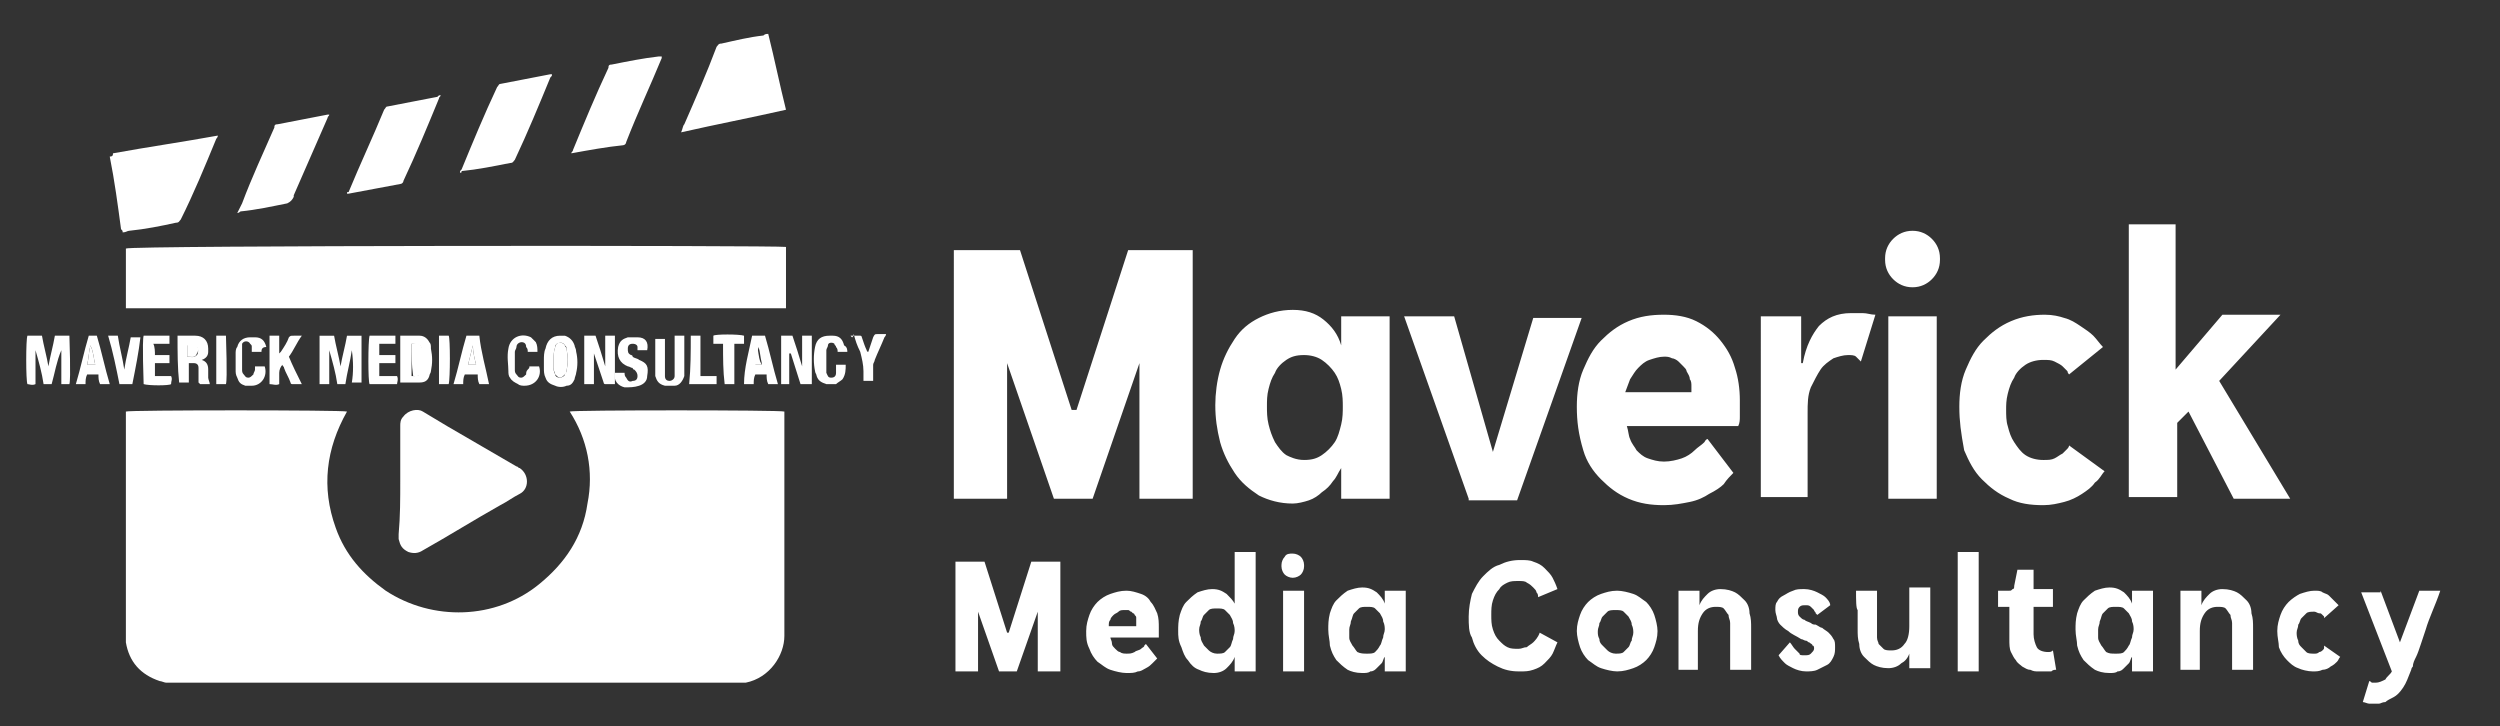 <?xml version="1.0" encoding="utf-8"?>
<!-- Generator: Adobe Illustrator 26.0.1, SVG Export Plug-In . SVG Version: 6.00 Build 0)  -->
<!DOCTYPE svg PUBLIC "-//W3C//DTD SVG 1.1//EN" "http://www.w3.org/Graphics/SVG/1.1/DTD/svg11.dtd">
<svg version="1.1" id="Layer_1" xmlns:x="http://ns.adobe.com/Extensibility/1.0/" xmlns:i="http://ns.adobe.com/AdobeIllustrator/10.0/" xmlns:graph="http://ns.adobe.com/Graphs/1.0/"
	 xmlns="http://www.w3.org/2000/svg" xmlns:xlink="http://www.w3.org/1999/xlink" x="0px" y="0px" width="154.9px" height="45px"
	 viewBox="0 0 154.9 45" style="enable-background:new 0 0 154.9 45;" xml:space="preserve">
<rect x="0" y="0" width="154.9" height="45" fill="#333333" stroke="none"/>
<style type="text/css">
	.st0{fill-rule:evenodd;clip-rule:evenodd;fill:#FFFFFF;}
	.st1{fill:#FFFFFF;}
</style>
<path class="st0" d="M10.3,42.3c-0.1,0-0.3-0.1-0.4-0.1c-1.2-0.4-1.9-1.2-2.1-2.4c0-0.1,0-0.2,0-0.3c0-4.6,0-9.2,0-13.8
	c0-0.1,0-0.1,0-0.2c0.1-0.1,13.5-0.1,13.7,0c-1.3,2.3-1.6,4.7-0.7,7.2c0.6,1.7,1.7,2.9,3.1,3.9c2.9,1.9,6.8,1.8,9.5-0.4
	c1.6-1.3,2.7-2.9,3-5c0.4-2,0-4-1.1-5.7c0.1-0.1,13.1-0.1,13.3,0c0,0.1,0,0.1,0,0.2c0,4.6,0,9.1,0,13.7c0,1.2-0.9,2.6-2.4,2.9
	c0,0-0.1,0-0.1,0C34.2,42.3,22.3,42.3,10.3,42.3"/>
<path class="st0" d="M48.7,15.3c0,1.3,0,2.5,0,3.8c0,0,0,0,0,0c0,0,0,0,0,0c0,0-0.1,0-0.1,0c-13.5,0-27.1,0-40.6,0c0,0-0.1,0-0.1,0
	c0,0,0,0-0.1,0c0-1.2,0-2.5,0-3.7C8,15.2,48.3,15.2,48.7,15.3"/>
<path class="st0" d="M24.8,29.8c0-1.2,0-2.3,0-3.4c0-0.2,0-0.4,0.2-0.6c0.3-0.4,0.9-0.5,1.2-0.3c0.5,0.3,1,0.6,1.5,0.9
	c1.4,0.8,2.9,1.7,4.3,2.5c0.1,0,0.1,0.1,0.2,0.1c0.6,0.4,0.6,1.3,0,1.6c-0.4,0.2-0.8,0.5-1.2,0.7c-1.6,0.9-3.2,1.9-4.8,2.8
	c-0.3,0.2-0.6,0.2-0.9,0.1c-0.4-0.2-0.5-0.4-0.6-0.8c0-0.1,0-0.2,0-0.3C24.8,32,24.8,30.9,24.8,29.8"/>
<path class="st0" d="M13.5,8.4c0,0.1-0.1,0.2-0.1,0.2c-0.7,1.7-1.4,3.4-2.2,5c-0.1,0.1-0.1,0.2-0.3,0.2c-0.9,0.2-1.9,0.4-2.9,0.5
	c-0.1,0-0.2,0.1-0.4,0.1c0-0.1,0-0.1-0.1-0.2c-0.2-1.5-0.4-3-0.7-4.5C7,9.7,7,9.6,7,9.5C9.2,9.1,11.3,8.8,13.5,8.4"/>
<path class="st0" d="M47.6,2.1c0.4,1.6,0.7,3.1,1.1,4.7c-2.2,0.5-4.3,0.9-6.5,1.4c0.1-0.2,0.1-0.4,0.2-0.5c0.7-1.6,1.4-3.2,2-4.8
	c0.1-0.1,0.1-0.2,0.3-0.2c0.9-0.2,1.7-0.4,2.6-0.5C47.4,2.1,47.5,2.1,47.6,2.1"/>
<path class="st0" d="M27.3,5.9c0,0.1-0.1,0.1-0.1,0.2c-0.7,1.7-1.4,3.4-2.2,5.1c0,0.1-0.1,0.2-0.2,0.2c-1.1,0.2-2.1,0.4-3.2,0.6
	c0,0-0.1,0-0.1,0c0-0.1,0-0.1,0.1-0.1c0.7-1.7,1.5-3.4,2.2-5.1c0.1-0.1,0.1-0.2,0.2-0.2c1-0.2,2.1-0.4,3.1-0.6
	C27.2,5.9,27.2,5.9,27.3,5.9"/>
<path class="st0" d="M28.5,10.7c0-0.1,0-0.1,0.1-0.2c0.7-1.7,1.4-3.4,2.2-5.1c0.1-0.1,0.1-0.2,0.2-0.2c1-0.2,2.1-0.4,3.1-0.6
	c0,0,0.1,0,0.1,0c0,0.1,0,0.1-0.1,0.2c-0.7,1.7-1.4,3.4-2.2,5.1c-0.1,0.1-0.1,0.2-0.3,0.2c-1,0.2-2,0.4-3,0.5
	C28.6,10.7,28.6,10.7,28.5,10.7"/>
<path class="st0" d="M14.7,13.2c0.1-0.2,0.2-0.4,0.3-0.6c0.6-1.6,1.3-3.1,2-4.7C17,7.8,17,7.7,17.2,7.7c1-0.2,2.1-0.4,3.1-0.6
	c0,0,0.1,0,0.1,0c0,0.1-0.1,0.1-0.1,0.2c-0.7,1.6-1.4,3.2-2.1,4.8c0,0,0,0.1,0,0.1c-0.1,0.2-0.2,0.3-0.4,0.4c-1,0.2-1.9,0.4-2.9,0.5
	C14.8,13.2,14.7,13.2,14.7,13.2"/>
<path class="st0" d="M35.4,9.5c0-0.1,0.1-0.1,0.1-0.2c0.7-1.7,1.4-3.4,2.2-5.1C37.7,4.1,37.7,4,37.9,4c1-0.2,2-0.4,2.9-0.5
	c0.1,0,0.1,0,0.2,0c0,0.1,0,0.1,0,0.1c-0.7,1.7-1.5,3.4-2.2,5.2c0,0.1-0.1,0.2-0.2,0.2C37.6,9.1,36.5,9.3,35.4,9.5
	C35.4,9.5,35.4,9.5,35.4,9.5"/>
<path class="st0" d="M21.8,21.7c-0.1,0.7-0.3,1.4-0.4,2.1c-0.2,0-0.3,0-0.5,0c-0.1-0.7-0.3-1.4-0.5-2.1h0c0,0.7,0,1.4,0,2.1
	c-0.2,0-0.4,0-0.6,0c0-1,0-2,0-3c0.3,0,0.6,0,0.9,0c0.1,0.6,0.3,1.3,0.4,1.9h0c0.1-0.6,0.3-1.3,0.4-1.9c0.3,0,0.6,0,0.9,0
	c0,1,0,2,0,2.9c-0.2,0-0.4,0-0.6,0C21.9,23.1,21.9,22.4,21.8,21.7C21.9,21.7,21.9,21.7,21.8,21.7"/>
<path class="st0" d="M3.2,23.8c-0.2,0-0.3,0-0.5,0c-0.1-0.7-0.3-1.4-0.5-2.1h0c0,0.7,0,1.4,0,2.1c-0.2,0.1-0.4,0-0.5,0
	c-0.1-0.2-0.1-2.8,0-3c0.3,0,0.6,0,0.9,0c0.1,0.6,0.3,1.3,0.4,1.9h0c0.1-0.6,0.3-1.3,0.4-1.9c0.3,0,0.6,0,0.9,0c0,0.1,0.1,2.7,0,3
	c-0.2,0-0.3,0-0.5,0c0-0.7,0-1.4,0-2.1C3.5,22.4,3.4,23.1,3.2,23.8"/>
<path class="st0" d="M37.5,20.8c0.2,0,0.4,0,0.6,0c0,1,0,2,0,3c-0.2,0-0.4,0-0.6,0c-0.1,0-0.1-0.1-0.1-0.1c-0.1-0.3-0.2-0.6-0.3-0.9
	c-0.1-0.3-0.2-0.6-0.3-0.9h0c0,0.6,0,1.3,0,1.9c-0.2,0-0.4,0-0.6,0c0-1,0-2,0-3c0.2,0,0.4,0,0.7,0c0.2,0.6,0.4,1.2,0.6,1.9h0
	C37.5,22,37.5,21.5,37.5,20.8"/>
<path class="st0" d="M48.4,23.8c0-1,0-2,0-3c0.2,0,0.5,0,0.7,0c0.2,0.6,0.4,1.2,0.6,1.9h0c0-0.6,0-1.2,0-1.9c0.2,0,0.4,0,0.6,0
	c0,1,0,2,0,3c-0.1,0-0.1,0-0.2,0c-0.1,0-0.3,0-0.5,0c-0.2-0.6-0.4-1.3-0.6-1.9c0,0,0,0-0.1,0c0,0.6,0,1.2,0,1.9
	C48.7,23.8,48.5,23.8,48.4,23.8"/>
<path class="st0" d="M25.5,21.3c0,0.7,0,1.4,0,2c0.1,0,0.2,0,0.2,0c0.2,0,0.4-0.1,0.4-0.3c0-0.1,0-0.1,0-0.2c0-0.3,0-0.6,0-0.9
	C26.2,21.4,26,21.3,25.5,21.3 M24.8,20.8c0.4,0,0.8,0,1.2,0c0.3,0,0.5,0.2,0.6,0.4c0.1,0.1,0.1,0.2,0.1,0.4c0.1,0.5,0.1,0.9,0,1.4
	c0,0.1-0.1,0.2-0.1,0.3c-0.1,0.3-0.3,0.4-0.6,0.4c-0.4,0-0.7,0-1.1,0c0,0,0,0-0.1,0C24.8,22.8,24.8,21.8,24.8,20.8z"/>
<path class="st0" d="M11.6,22.1c0.2,0,0.4,0.1,0.6-0.1c0.1-0.1,0.1-0.4,0-0.5c-0.1-0.2-0.4-0.1-0.6-0.1
	C11.6,21.6,11.6,21.8,11.6,22.1 M11,20.8c0.1,0,0.1,0,0.2,0c0.3,0,0.6,0,0.9,0c0.5,0,0.8,0.3,0.8,0.8c0,0.1,0,0.2,0,0.2
	c0,0.2-0.1,0.4-0.4,0.5c0.3,0.1,0.4,0.3,0.4,0.6c0,0.1,0,0.3,0,0.5c0,0.1,0.1,0.3,0.1,0.4c-0.2,0-0.4,0-0.6,0c0,0-0.1-0.1-0.1-0.1
	c0-0.1,0-0.2,0-0.3c0-0.2,0-0.4,0-0.6c0-0.2-0.1-0.3-0.3-0.3c-0.1,0-0.2,0-0.3,0c0,0.4,0,0.8,0,1.2c-0.2,0-0.4,0-0.6,0
	C11,22.8,11,21.8,11,20.8z"/>
<path class="st0" d="M18.7,23.8c-0.2,0-0.4,0-0.6,0c-0.1,0-0.1-0.1-0.1-0.1c-0.1-0.3-0.3-0.6-0.4-0.9c0-0.1-0.1-0.1-0.1-0.2
	c-0.1,0.1-0.2,0.3-0.2,0.5c0,0.2,0,0.4,0,0.7c-0.2,0.1-0.4,0-0.6,0c0-1,0-2,0-3c0.2,0,0.4,0,0.6,0c0,0.2,0,0.4,0,0.5
	c0,0.2,0,0.4,0,0.6c0.1-0.1,0.1-0.1,0.1-0.1c0.2-0.3,0.4-0.6,0.5-0.9c0.1-0.1,0.1-0.1,0.3-0.1c0.1,0,0.3,0,0.5,0
	c-0.3,0.4-0.5,0.9-0.8,1.3C18.1,22.6,18.4,23.2,18.7,23.8"/>
<path class="st0" d="M34.3,22.3L34.3,22.3c0,0.2,0,0.4,0,0.5c0,0.1,0,0.2,0.1,0.4c0,0.1,0.1,0.2,0.3,0.2c0.1,0,0.3-0.1,0.3-0.2
	c0-0.1,0.1-0.1,0.1-0.2c0.1-0.5,0.1-0.9,0-1.4c0-0.1,0-0.1-0.1-0.2c-0.1-0.2-0.3-0.2-0.5-0.1c-0.1,0.1-0.1,0.1-0.1,0.2
	C34.3,21.8,34.3,22,34.3,22.3 M33.7,22.3c0-0.2,0-0.5,0.1-0.7c0.1-0.5,0.4-0.8,0.9-0.8c0.1,0,0.2,0,0.3,0c0.3,0.1,0.5,0.3,0.6,0.6
	c0,0.1,0.1,0.2,0.1,0.4c0.1,0.4,0.1,0.9,0,1.3c0,0.1-0.1,0.3-0.1,0.4c-0.1,0.2-0.2,0.4-0.5,0.4c-0.2,0.1-0.5,0.1-0.7,0
	c-0.3-0.1-0.5-0.2-0.6-0.5c-0.1-0.2-0.1-0.4-0.1-0.6C33.7,22.6,33.7,22.4,33.7,22.3C33.7,22.3,33.7,22.3,33.7,22.3z"/>
<path class="st0" d="M41.8,20.8c0.2,0,0.4,0,0.6,0c0,0.1,0,0.1,0,0.2c0,0.6,0,1.2,0,1.9c0,0.1,0,0.2,0,0.4c-0.1,0.3-0.3,0.6-0.6,0.6
	c-0.2,0-0.4,0-0.6,0c-0.4-0.1-0.5-0.3-0.6-0.6c0-0.1,0-0.2,0-0.3c0-0.6,0-1.3,0-1.9c0,0,0-0.1,0-0.1c0.2,0,0.4,0,0.6,0
	c0,0.1,0,0.1,0,0.2c0,0.6,0,1.2,0,1.7c0,0.1,0,0.2,0,0.4c0,0.2,0.1,0.3,0.3,0.3c0.1,0,0.3-0.1,0.3-0.3c0-0.1,0-0.2,0-0.3
	c0-0.6,0-1.2,0-1.8C41.8,21,41.8,20.9,41.8,20.8"/>
<path class="st0" d="M40.1,21.7c-0.2,0-0.4,0-0.6,0c0-0.1,0-0.1,0-0.2c0-0.1-0.1-0.2-0.3-0.2c-0.2,0-0.3,0.1-0.3,0.3
	c0,0.2,0,0.3,0.2,0.4c0.1,0,0.1,0.1,0.1,0.1c0.1,0.1,0.3,0.1,0.4,0.2c0.5,0.2,0.6,0.4,0.5,1c0,0.3-0.2,0.5-0.5,0.6
	c-0.3,0.1-0.6,0.1-0.9,0.1c-0.4-0.1-0.7-0.4-0.6-0.9c0.2,0,0.4,0,0.6,0c0,0.1,0,0.2,0.1,0.3c0.1,0.2,0.2,0.3,0.4,0.2
	c0.2,0,0.3-0.1,0.3-0.3c0-0.2-0.1-0.3-0.2-0.4c-0.1,0-0.1-0.1-0.1-0.1c-0.1,0-0.2-0.1-0.3-0.1c-0.5-0.2-0.7-0.6-0.6-1.2
	c0.1-0.4,0.3-0.5,0.6-0.6c0.2,0,0.4,0,0.6,0C40,20.9,40.2,21.2,40.1,21.7"/>
<path class="st0" d="M5.9,22.6c-0.1-0.4-0.1-0.8-0.3-1.2c-0.1,0.4-0.1,0.8-0.2,1.2C5.5,22.6,5.7,22.6,5.9,22.6 M6,20.8
	c0.3,1,0.5,2,0.8,3c-0.2,0-0.4,0-0.6,0c-0.1-0.2-0.1-0.4-0.1-0.6c-0.2,0-0.5,0-0.7,0c-0.1,0.2-0.1,0.4-0.1,0.6c-0.2,0-0.4,0-0.6,0
	c0.3-1,0.5-2,0.8-3C5.5,20.8,5.8,20.8,6,20.8z"/>
<path class="st0" d="M29.5,22.6c-0.1-0.4-0.2-0.8-0.2-1.2h0c-0.1,0.4-0.2,0.8-0.3,1.2C29.1,22.6,29.3,22.6,29.5,22.6 M30.3,23.8
	c-0.2,0-0.4,0-0.6,0c-0.1-0.2-0.1-0.4-0.1-0.6c-0.2,0-0.5,0-0.8,0c-0.1,0.2-0.1,0.4-0.1,0.6c-0.2,0-0.4,0-0.6,0c0.3-1,0.5-2,0.8-3
	c0.3,0,0.5,0,0.8,0C29.8,21.8,30.1,22.8,30.3,23.8z"/>
<path class="st0" d="M47.2,22.6c0,0,0-0.1,0-0.1c-0.1-0.4-0.1-0.7-0.2-1c0,0,0,0,0,0c0,0,0,0,0,0c-0.1,0.4-0.1,0.7-0.2,1.1
	C46.9,22.6,47.1,22.6,47.2,22.6 M46.6,20.8c0.3,0,0.5,0,0.8,0c0.3,1,0.5,2,0.8,3c-0.2,0-0.4,0-0.6,0c-0.1-0.2-0.1-0.4-0.1-0.6
	c-0.2,0-0.5,0-0.7,0c-0.1,0.2-0.1,0.4-0.1,0.6c-0.2,0-0.4,0-0.6,0C46.1,22.8,46.4,21.8,46.6,20.8z"/>
<path class="st0" d="M9.6,22c0.3,0,0.6,0,0.9,0c0,0.2,0,0.3,0,0.5c-0.3,0-0.6,0-0.9,0c0,0.3,0,0.5,0,0.8c0.4,0,0.7,0,1,0
	c0.1,0.2,0,0.3,0,0.5c-0.1,0.1-1.4,0.1-1.7,0c0-0.1-0.1-2.7,0-3c0.5,0,1.1,0,1.6,0c0,0.2,0,0.3,0,0.5c-0.4,0-0.7,0-1,0
	C9.6,21.5,9.6,21.8,9.6,22"/>
<path class="st0" d="M8.2,23.8c-0.3,0-0.5,0-0.8,0c-0.2-1-0.4-2-0.7-3c0.2,0,0.4,0,0.6,0c0.1,0.7,0.3,1.4,0.4,2.1h0
	c0.1-0.7,0.3-1.4,0.4-2c0.2,0,0.4,0,0.6,0C8.6,21.8,8.4,22.8,8.2,23.8"/>
<path class="st0" d="M23.5,21.3c0,0.1,0,0.1,0,0.1c0,0.2,0,0.4,0,0.6c0.3,0,0.6,0,1,0c0,0.2,0,0.4,0,0.5c-0.3,0-0.6,0-1,0
	c0,0.3,0,0.5,0,0.8c0.4,0,0.7,0,1.1,0c0.1,0.2,0,0.4,0,0.5c-0.6,0-1.1,0-1.7,0c-0.1-0.1-0.1-2.7,0-3c0.5,0,1.1,0,1.6,0
	c0,0.2,0,0.3,0,0.5C24.2,21.3,23.8,21.3,23.5,21.3"/>
<path class="st0" d="M16.2,21.8c-0.2,0-0.4,0-0.6,0c0-0.1,0-0.2,0-0.3c0-0.1,0-0.1-0.1-0.2c-0.1-0.2-0.4-0.2-0.5,0
	C15,21.5,15,21.6,15,21.7c0,0.4,0,0.8,0,1.2c0,0.1,0,0.2,0.1,0.3c0.1,0.1,0.1,0.2,0.3,0.2c0.1,0,0.2-0.1,0.3-0.2
	c0-0.1,0.1-0.2,0.1-0.3c0-0.1,0-0.1,0-0.2c0.2,0,0.4,0,0.6,0c0.2,0.6-0.2,1.2-0.8,1.2c-0.1,0-0.3,0-0.4,0c-0.3-0.1-0.4-0.2-0.5-0.5
	c-0.1-0.2-0.1-0.3-0.1-0.5c0-0.3,0-0.7,0-1c0-0.1,0-0.3,0.1-0.4c0.1-0.4,0.4-0.6,0.8-0.6c0.1,0,0.2,0,0.3,0c0.4,0,0.6,0.2,0.7,0.6
	C16.2,21.5,16.2,21.7,16.2,21.8"/>
<path class="st0" d="M32.8,22.7c0.2,0,0.4,0,0.6,0c0.2,0.6-0.2,1.2-0.9,1.2c-0.1,0-0.3,0-0.4-0.1c-0.2-0.1-0.4-0.2-0.5-0.4
	c-0.1-0.1-0.1-0.3-0.1-0.4c0-0.4-0.1-0.9,0-1.4c0.1-0.7,0.8-1,1.4-0.7c0.1,0.1,0.2,0.2,0.3,0.3c0.1,0.2,0.1,0.4,0.1,0.6
	c-0.2,0-0.4,0-0.6,0c0-0.1,0-0.2-0.1-0.3c0-0.2-0.1-0.3-0.3-0.3c-0.1,0-0.3,0.1-0.3,0.3c0,0.1-0.1,0.2-0.1,0.3c0,0.4,0,0.7,0,1.1
	c0,0.1,0,0.2,0.1,0.3c0.1,0.1,0.1,0.2,0.3,0.2c0.1,0,0.2-0.1,0.3-0.2c0-0.1,0-0.2,0.1-0.3C32.8,22.8,32.8,22.8,32.8,22.7"/>
<path class="st0" d="M52.5,21.8c-0.2,0-0.4,0-0.6,0c0-0.1,0-0.2-0.1-0.3c0-0.1-0.1-0.1-0.1-0.2c-0.1-0.1-0.4-0.1-0.4,0.1
	c0,0.1-0.1,0.2-0.1,0.3c0,0.4,0,0.8,0,1.2c0,0.1,0,0.1,0,0.2c0.1,0.2,0.1,0.3,0.3,0.3s0.3-0.1,0.3-0.3c0-0.1,0-0.2,0-0.3
	c0-0.1,0-0.1,0-0.2c0.2,0,0.4,0,0.6,0c0,0.3,0,0.6-0.2,0.9c-0.1,0.1-0.3,0.2-0.4,0.3c-0.2,0-0.4,0-0.6,0c-0.3-0.1-0.5-0.2-0.6-0.5
	c0-0.1-0.1-0.2-0.1-0.3c-0.1-0.5-0.1-1,0-1.5c0.1-0.5,0.4-0.7,0.9-0.7c0.1,0,0.1,0,0.2,0c0.4,0,0.6,0.2,0.7,0.6
	C52.5,21.5,52.5,21.7,52.5,21.8"/>
<path class="st0" d="M52.7,20.8c0.2,0,0.4,0,0.6,0c0.1,0,0.1,0.1,0.1,0.1c0.1,0.3,0.2,0.6,0.3,0.8c0,0,0,0.1,0.1,0.1
	c0.1-0.3,0.2-0.6,0.3-0.9c0.1-0.2,0.1-0.2,0.3-0.2c0.1,0,0.3,0,0.5,0c0,0.1-0.1,0.2-0.1,0.2c-0.2,0.5-0.4,0.9-0.6,1.4
	c0,0.1-0.1,0.2-0.1,0.3c0,0.3,0,0.5,0,0.8c0,0.1,0,0.1,0,0.2c-0.2,0-0.4,0-0.6,0c0-0.2,0-0.4,0-0.6c0-0.4-0.1-0.8-0.2-1.2
	c-0.2-0.4-0.3-0.7-0.4-1.1C52.8,21,52.8,20.9,52.7,20.8"/>
<path class="st0" d="M44.8,21.3c-0.2,0-0.4,0-0.6,0c0-0.2,0-0.3,0-0.5c0.1-0.1,1.6-0.1,1.9,0c0,0.1,0,0.3,0,0.5c-0.2,0-0.4,0-0.6,0
	c0,0.8,0,1.7,0,2.5c-0.2,0-0.4,0-0.6,0C44.8,23,44.8,22.2,44.8,21.3"/>
<path class="st0" d="M42.8,20.8c0.2,0,0.4,0,0.6,0c0,0.8,0,1.6,0,2.5c0.4,0,0.7,0,1,0c0,0.2,0,0.3,0,0.5c-0.6,0-1.1,0-1.7,0
	C42.8,22.8,42.8,21.8,42.8,20.8"/>
<path class="st0" d="M13.4,20.8c0.2,0,0.4,0,0.6,0c0,0.1,0.1,2.7,0,3c-0.2,0-0.4,0-0.6,0C13.4,22.8,13.4,21.8,13.4,20.8"/>
<path class="st0" d="M27.2,20.8c0.2,0,0.4,0,0.6,0c0.1,0.1,0.1,2.7,0,3c-0.2,0-0.4,0-0.6,0C27.2,22.8,27.2,21.8,27.2,20.8"/>
<path class="st0" d="M25.5,21.3c0.5-0.1,0.7,0.1,0.7,0.6c0,0.3,0,0.6,0,0.9c0,0.1,0,0.1,0,0.2c-0.1,0.2-0.2,0.3-0.4,0.3
	c-0.1,0-0.1,0-0.2,0C25.5,22.6,25.5,22,25.5,21.3"/>
<path class="st0" d="M11.6,22.1c0-0.3,0-0.6,0-0.8c0.2,0,0.4-0.1,0.6,0.1c0.1,0.1,0.1,0.4,0,0.5C12.1,22.2,11.9,22.1,11.6,22.1"/>
<path class="st0" d="M34.3,22.3c0-0.3,0-0.5,0.1-0.8c0-0.1,0.1-0.2,0.1-0.2c0.1-0.1,0.4-0.1,0.5,0.1c0,0.1,0.1,0.1,0.1,0.2
	c0.1,0.5,0.1,0.9,0,1.4c0,0.1,0,0.1-0.1,0.2c-0.1,0.1-0.2,0.2-0.3,0.2c-0.1,0-0.2-0.1-0.3-0.2c0-0.1-0.1-0.2-0.1-0.4
	C34.3,22.7,34.3,22.5,34.3,22.3C34.3,22.3,34.3,22.3,34.3,22.3"/>
<path class="st0" d="M5.9,22.6c-0.2,0-0.4,0-0.5,0c0.1-0.4,0.1-0.8,0.2-1.2C5.8,21.8,5.8,22.2,5.9,22.6"/>
<path class="st0" d="M29.5,22.6c-0.2,0-0.4,0-0.5,0c0.1-0.4,0.2-0.8,0.3-1.2h0C29.3,21.8,29.4,22.2,29.5,22.6"/>
<path class="st0" d="M47.2,22.6c-0.2,0-0.3,0-0.5,0c0.1-0.4,0.1-0.8,0.2-1.2h0h0c0.1,0.4,0.1,0.7,0.2,1
	C47.2,22.6,47.2,22.6,47.2,22.6"/>
<path class="st1" d="M131.8,13.9h3v9l2.9-3.4h3.6l-3.8,4.1l4.4,7.3h-3.5l-2.8-5.4l-0.7,0.7v4.6h-3V13.9z M121.4,25.2
	c0-0.8,0.1-1.6,0.4-2.3c0.3-0.7,0.6-1.3,1.1-1.8c0.5-0.5,1-0.9,1.7-1.2c0.7-0.3,1.4-0.4,2.1-0.4c0.5,0,0.9,0.1,1.2,0.2
	c0.4,0.1,0.7,0.3,1,0.5c0.3,0.2,0.6,0.4,0.8,0.6c0.2,0.2,0.4,0.5,0.6,0.7l-2.1,1.7c0,0-0.1-0.1-0.1-0.2c-0.1-0.1-0.2-0.2-0.3-0.3
	c-0.1-0.1-0.3-0.2-0.5-0.3c-0.2-0.1-0.4-0.1-0.7-0.1c-0.4,0-0.8,0.1-1.1,0.3c-0.3,0.2-0.6,0.5-0.7,0.8c-0.2,0.3-0.3,0.6-0.4,1
	c-0.1,0.4-0.1,0.7-0.1,1c0,0.3,0,0.7,0.1,1c0.1,0.4,0.2,0.7,0.4,1c0.2,0.3,0.4,0.6,0.7,0.8c0.3,0.2,0.7,0.3,1.1,0.3
	c0.3,0,0.5,0,0.7-0.1c0.2-0.1,0.3-0.2,0.5-0.3c0.1-0.1,0.2-0.2,0.3-0.3c0.1-0.1,0.1-0.2,0.1-0.2l2.2,1.6c-0.2,0.2-0.3,0.5-0.6,0.7
	c-0.2,0.3-0.5,0.5-0.8,0.7c-0.3,0.2-0.7,0.4-1.1,0.5c-0.4,0.1-0.8,0.2-1.3,0.2c-0.8,0-1.5-0.1-2.1-0.4c-0.7-0.3-1.2-0.7-1.7-1.2
	c-0.5-0.5-0.8-1.1-1.1-1.8C121.5,26.8,121.4,26.1,121.4,25.2z M118.5,14.3c0.5,0,0.9,0.2,1.2,0.5c0.3,0.3,0.5,0.7,0.5,1.2v0.1
	c0,0.5-0.2,0.9-0.5,1.2c-0.3,0.3-0.7,0.5-1.2,0.5c-0.5,0-0.9-0.2-1.2-0.5c-0.3-0.3-0.5-0.7-0.5-1.2V16c0-0.5,0.2-0.9,0.5-1.2
	C117.6,14.5,118,14.3,118.5,14.3z M120,19.6l0,11.3h-3l0-11.3L120,19.6z M108.9,19.6h2.7v2.9h0.1c0.2-1.1,0.6-1.8,1-2.3
	c0.5-0.5,1.1-0.8,2-0.8c0.2,0,0.5,0,0.7,0c0.3,0,0.5,0.1,0.8,0.1l-0.9,2.9c-0.1-0.1-0.2-0.2-0.3-0.3c-0.1-0.1-0.3-0.1-0.5-0.1
	c-0.3,0-0.6,0.1-0.9,0.2c-0.3,0.2-0.6,0.4-0.8,0.7c-0.2,0.3-0.4,0.7-0.6,1.1c-0.2,0.5-0.2,1-0.2,1.6v5.2h-2.9V19.6z M104.8,24.3
	c0-0.1,0-0.3,0-0.4c0-0.1,0-0.3-0.1-0.4c0-0.2-0.1-0.3-0.2-0.5c0-0.1-0.1-0.2-0.2-0.3c-0.1-0.1-0.2-0.2-0.3-0.3
	c-0.1-0.1-0.3-0.2-0.4-0.2c-0.2-0.1-0.3-0.1-0.5-0.1c-0.3,0-0.6,0.1-0.9,0.2c-0.3,0.1-0.5,0.3-0.7,0.5c-0.2,0.2-0.3,0.4-0.5,0.7
	c-0.1,0.3-0.2,0.5-0.3,0.8H104.8z M97.7,25.2c0-0.8,0.1-1.6,0.4-2.3c0.3-0.7,0.6-1.3,1.1-1.8c0.5-0.5,1-0.9,1.7-1.2
	c0.7-0.3,1.4-0.4,2.2-0.4c0.7,0,1.4,0.1,2,0.4c0.6,0.3,1.1,0.7,1.5,1.2c0.4,0.5,0.7,1,0.9,1.7c0.2,0.6,0.3,1.3,0.3,2
	c0,0.2,0,0.3,0,0.5c0,0.1,0,0.3,0,0.5c0,0.2,0,0.4-0.1,0.6h-6.9c0.1,0.3,0.1,0.6,0.2,0.8c0.1,0.3,0.3,0.5,0.4,0.7
	c0.2,0.2,0.4,0.4,0.7,0.5c0.3,0.1,0.6,0.2,1,0.2c0.4,0,0.8-0.1,1.1-0.2c0.3-0.1,0.6-0.3,0.8-0.5c0.2-0.2,0.4-0.3,0.6-0.5
	c0.1-0.2,0.2-0.2,0.2-0.2l1.6,2.1c-0.2,0.2-0.4,0.4-0.6,0.7c-0.2,0.2-0.5,0.4-0.9,0.6c-0.3,0.2-0.7,0.4-1.2,0.5
	c-0.5,0.1-1,0.2-1.6,0.2c-0.8,0-1.5-0.1-2.2-0.4c-0.7-0.3-1.2-0.7-1.7-1.2c-0.5-0.5-0.9-1.1-1.1-1.8C97.8,26.9,97.7,26.1,97.7,25.2z
	 M91,30.9l-4-11.3h3.1l2.4,8.4l2.5-8.3l3,0l-4,11.3H91z M80.8,28.5c0.5,0,0.8-0.1,1.1-0.3c0.3-0.2,0.6-0.5,0.8-0.8
	c0.2-0.3,0.3-0.7,0.4-1.1c0.1-0.4,0.1-0.8,0.1-1.1c0-0.3,0-0.7-0.1-1.1c-0.1-0.4-0.2-0.7-0.4-1c-0.2-0.3-0.5-0.6-0.8-0.8
	c-0.3-0.2-0.7-0.3-1.1-0.3c-0.5,0-0.8,0.1-1.1,0.3c-0.3,0.2-0.6,0.5-0.7,0.8c-0.2,0.3-0.3,0.6-0.4,1c-0.1,0.4-0.1,0.7-0.1,1.1
	c0,0.3,0,0.7,0.1,1.1c0.1,0.4,0.2,0.7,0.4,1.1c0.2,0.3,0.4,0.6,0.7,0.8C79.9,28.3,80.3,28.5,80.8,28.5z M75.3,25.1
	c0-0.7,0.1-1.5,0.3-2.2c0.2-0.7,0.5-1.3,0.9-1.9c0.4-0.6,0.9-1,1.5-1.3c0.6-0.3,1.3-0.5,2.1-0.5c0.8,0,1.4,0.2,1.9,0.6
	c0.5,0.4,0.9,0.9,1.1,1.6v-1.8h3v11.3h-3v-1.9c-0.2,0.3-0.3,0.6-0.5,0.8c-0.2,0.3-0.4,0.5-0.7,0.7c-0.2,0.2-0.5,0.4-0.8,0.5
	c-0.3,0.1-0.7,0.2-1,0.2c-0.8,0-1.5-0.2-2.1-0.5c-0.6-0.4-1.1-0.8-1.5-1.4c-0.4-0.6-0.7-1.2-0.9-1.9C75.4,26.6,75.3,25.9,75.3,25.1z
	 M63.2,15.5l3.2,9.9h0.3l3.2-9.9h4v15.4h-3.3v-8.4l-2.9,8.4h-2.4l-2.9-8.4v8.4h-3.3V15.5H63.2z"/>
<path class="st1" d="M147.5,36.6l1.2,3.2l1.2-3.2h1.3c-0.3,0.9-0.7,1.7-0.9,2.4c-0.1,0.3-0.2,0.6-0.3,0.9c-0.1,0.3-0.2,0.6-0.3,0.8
	c-0.1,0.2-0.2,0.4-0.2,0.6c-0.1,0.1-0.1,0.2-0.1,0.2c-0.2,0.5-0.3,0.8-0.5,1.1c-0.2,0.3-0.4,0.5-0.6,0.6c-0.2,0.1-0.4,0.2-0.5,0.3
	c-0.2,0-0.3,0.1-0.4,0.1c0,0-0.1,0-0.1,0c0,0-0.1,0-0.1,0c-0.1,0-0.2,0-0.4,0c-0.1,0-0.3-0.1-0.4-0.1l0.4-1.3c0.1,0,0.1,0.1,0.2,0.1
	c0.1,0,0.2,0,0.2,0c0.2,0,0.4-0.1,0.6-0.2c0.1-0.2,0.3-0.3,0.4-0.5l-1.9-4.9H147.5z M141.1,39.1c0-0.4,0.1-0.7,0.2-1
	c0.1-0.3,0.3-0.6,0.5-0.8c0.2-0.2,0.5-0.4,0.7-0.5c0.3-0.1,0.6-0.2,0.9-0.2c0.2,0,0.4,0,0.5,0.1c0.2,0.1,0.3,0.1,0.4,0.2
	c0.1,0.1,0.2,0.2,0.3,0.3c0.1,0.1,0.2,0.2,0.3,0.3l-0.9,0.8c0,0,0,0,0-0.1c0,0-0.1-0.1-0.1-0.1c-0.1-0.1-0.1-0.1-0.2-0.1
	c-0.1,0-0.2-0.1-0.3-0.1c-0.2,0-0.4,0-0.5,0.1c-0.1,0.1-0.2,0.2-0.3,0.3c-0.1,0.1-0.1,0.3-0.2,0.4c0,0.2-0.1,0.3-0.1,0.5
	c0,0.1,0,0.3,0.1,0.5c0,0.2,0.1,0.3,0.2,0.4c0.1,0.1,0.2,0.2,0.3,0.3c0.1,0.1,0.3,0.1,0.5,0.1c0.1,0,0.2,0,0.3-0.1
	c0.1,0,0.2-0.1,0.2-0.1c0.1-0.1,0.1-0.1,0.1-0.2c0,0,0-0.1,0-0.1l1,0.7c-0.1,0.1-0.1,0.2-0.2,0.3c-0.1,0.1-0.2,0.2-0.4,0.3
	c-0.1,0.1-0.3,0.2-0.5,0.2c-0.2,0.1-0.4,0.1-0.6,0.1c-0.3,0-0.7-0.1-0.9-0.2c-0.3-0.1-0.5-0.3-0.7-0.5c-0.2-0.2-0.4-0.5-0.5-0.8
	C141.2,39.8,141.1,39.5,141.1,39.1z M135.1,41.6v-5h1.3v0.9c0.1-0.3,0.3-0.5,0.5-0.7c0.2-0.2,0.5-0.3,0.8-0.3c0.4,0,0.7,0.1,0.9,0.2
	c0.2,0.1,0.4,0.3,0.6,0.5c0.2,0.2,0.3,0.5,0.3,0.8c0.1,0.3,0.1,0.6,0.1,0.9c0,0,0,0,0,0.1c0,0.1,0,0.2,0,0.3c0,0.2,0,0.4,0,0.8
	c0,0.4,0,0.8,0,1.4h-1.3v-2.4c0-0.2,0-0.3,0-0.5c0-0.2-0.1-0.3-0.1-0.5c-0.1-0.1-0.2-0.3-0.3-0.4c-0.1-0.1-0.3-0.1-0.5-0.1
	c-0.3,0-0.6,0.1-0.8,0.4c-0.2,0.3-0.3,0.6-0.3,1.1v0.3c0,0.2,0,0.4,0,0.7c0,0.3,0,0.8,0,1.4H135.1z M131.1,40.5c0.2,0,0.4,0,0.5-0.1
	c0.1-0.1,0.2-0.2,0.3-0.4c0.1-0.1,0.1-0.3,0.2-0.5c0-0.2,0.1-0.3,0.1-0.5c0-0.1,0-0.3-0.1-0.5c0-0.2-0.1-0.3-0.2-0.5
	c-0.1-0.1-0.2-0.2-0.3-0.3c-0.1-0.1-0.3-0.1-0.5-0.1c-0.2,0-0.4,0-0.5,0.1c-0.1,0.1-0.2,0.2-0.3,0.3c-0.1,0.1-0.1,0.3-0.2,0.5
	c0,0.2-0.1,0.3-0.1,0.5c0,0.2,0,0.3,0,0.5c0,0.2,0.1,0.3,0.2,0.5c0.1,0.1,0.2,0.3,0.3,0.4C130.7,40.5,130.8,40.5,131.1,40.5z
	 M128.6,39c0-0.3,0-0.6,0.1-1c0.1-0.3,0.2-0.6,0.4-0.8c0.2-0.2,0.4-0.4,0.7-0.6c0.3-0.1,0.6-0.2,0.9-0.2c0.4,0,0.6,0.1,0.9,0.3
	c0.2,0.2,0.4,0.4,0.5,0.7v-0.8h1.3v5h-1.3v-0.9c-0.1,0.1-0.1,0.3-0.2,0.4c-0.1,0.1-0.2,0.2-0.3,0.3c-0.1,0.1-0.2,0.2-0.4,0.2
	c-0.1,0.1-0.3,0.1-0.5,0.1c-0.4,0-0.7-0.1-0.9-0.2c-0.3-0.2-0.5-0.4-0.7-0.6c-0.2-0.3-0.3-0.5-0.4-0.9
	C128.7,39.7,128.6,39.4,128.6,39z M124.1,36.6h0.4c0.1,0,0.1,0,0.2-0.1c0.1,0,0.1-0.1,0.1-0.2l0.2-1h1v1.2h1.2v1.1h-1.2v1.7
	c0,0.3,0.1,0.6,0.2,0.8c0.1,0.2,0.4,0.3,0.7,0.3h0c0.1,0,0.2,0,0.3-0.1l0.2,1.2c-0.1,0-0.2,0-0.3,0.1c-0.1,0-0.2,0-0.3,0
	c-0.2,0-0.3,0-0.5,0c-0.2,0-0.3,0-0.5-0.1c-0.2,0-0.3-0.1-0.5-0.2c-0.1-0.1-0.3-0.2-0.4-0.4c-0.1-0.1-0.2-0.3-0.3-0.5
	c-0.1-0.2-0.1-0.5-0.1-0.8v-2h-0.7V36.6z M122.6,41.6h-1.3v-7.4h1.3V41.6z M115,36.6h1.3c0,0.6,0,1.1,0,1.4c0,0.3,0,0.6,0,0.7
	c0,0.2,0,0.2,0,0.3c0,0,0,0,0,0c0,0.2,0,0.3,0,0.5c0,0.2,0.1,0.3,0.1,0.4c0.1,0.1,0.2,0.2,0.3,0.3c0.1,0.1,0.3,0.1,0.5,0.1
	c0.3,0,0.6-0.1,0.8-0.4c0.2-0.2,0.3-0.6,0.3-1.1v-2.4h1.3v5h-1.3v-0.9c-0.1,0.3-0.3,0.5-0.5,0.6c-0.2,0.2-0.5,0.3-0.8,0.3
	c-0.4,0-0.7-0.1-0.9-0.2c-0.2-0.1-0.4-0.3-0.6-0.5c-0.2-0.2-0.3-0.5-0.3-0.8c-0.1-0.3-0.1-0.6-0.1-0.9c0,0,0,0,0-0.1
	c0,0,0-0.1,0-0.3c0-0.2,0-0.4,0-0.8C115,37.7,115,37.2,115,36.6z M111.8,40.6c0.2,0,0.3,0,0.4-0.1c0.1-0.1,0.2-0.2,0.2-0.3
	c0-0.1,0-0.2-0.1-0.2c0-0.1-0.1-0.1-0.2-0.2c-0.1,0-0.1-0.1-0.2-0.1c-0.1,0-0.2-0.1-0.3-0.1c-0.3-0.2-0.6-0.3-0.8-0.5
	c-0.2-0.1-0.4-0.3-0.5-0.4c-0.1-0.1-0.2-0.3-0.2-0.4c0-0.1-0.1-0.3-0.1-0.5c0-0.2,0-0.4,0.1-0.5c0.1-0.2,0.2-0.3,0.4-0.4
	c0.2-0.1,0.3-0.2,0.6-0.3c0.2-0.1,0.4-0.1,0.7-0.1c0.3,0,0.6,0.1,0.8,0.2c0.2,0.1,0.4,0.2,0.5,0.3c0.1,0.1,0.3,0.3,0.3,0.5l-0.8,0.6
	c0,0,0,0-0.1-0.1c0-0.1-0.1-0.1-0.1-0.2c-0.1-0.1-0.1-0.1-0.2-0.2c-0.1-0.1-0.2-0.1-0.3-0.1c-0.2,0-0.3,0-0.4,0.1
	c-0.1,0.1-0.1,0.2-0.1,0.3c0,0.1,0,0.2,0.1,0.3c0.1,0.1,0.2,0.2,0.3,0.2c0.1,0.1,0.2,0.1,0.4,0.2c0.1,0.1,0.2,0.1,0.3,0.1
	c0.2,0.1,0.3,0.2,0.4,0.2c0.1,0.1,0.3,0.2,0.4,0.3c0.1,0.1,0.2,0.2,0.3,0.4c0.1,0.1,0.1,0.3,0.1,0.5c0,0.2,0,0.4-0.1,0.6
	c-0.1,0.2-0.2,0.4-0.4,0.5c-0.2,0.1-0.4,0.2-0.6,0.3c-0.2,0.1-0.5,0.1-0.7,0.1c-0.3,0-0.6-0.1-0.8-0.2c-0.2-0.1-0.4-0.2-0.5-0.3
	c-0.2-0.2-0.3-0.3-0.4-0.5l0.7-0.8c0.1,0.1,0.2,0.3,0.3,0.4c0.1,0.1,0.2,0.2,0.3,0.3C111.5,40.6,111.6,40.6,111.8,40.6z M104,41.6
	v-5h1.3v0.9c0.1-0.3,0.3-0.5,0.5-0.7c0.2-0.2,0.5-0.3,0.8-0.3c0.4,0,0.7,0.1,0.9,0.2c0.2,0.1,0.4,0.3,0.6,0.5
	c0.2,0.2,0.3,0.5,0.3,0.8c0.1,0.3,0.1,0.6,0.1,0.9c0,0,0,0,0,0.1c0,0.1,0,0.2,0,0.3c0,0.2,0,0.4,0,0.8c0,0.4,0,0.8,0,1.4h-1.3v-2.4
	c0-0.2,0-0.3,0-0.5c0-0.2-0.1-0.3-0.1-0.5c-0.1-0.1-0.2-0.3-0.3-0.4c-0.1-0.1-0.3-0.1-0.5-0.1c-0.3,0-0.6,0.1-0.8,0.4
	c-0.2,0.3-0.3,0.6-0.3,1.1v0.3c0,0.2,0,0.4,0,0.7c0,0.3,0,0.8,0,1.4H104z M100.1,40.5c0.2,0,0.4,0,0.5-0.1c0.1-0.1,0.2-0.2,0.3-0.3
	c0.1-0.1,0.1-0.3,0.2-0.4c0-0.2,0.1-0.3,0.1-0.5c0-0.1,0-0.3-0.1-0.5c0-0.2-0.1-0.3-0.2-0.5c-0.1-0.1-0.2-0.2-0.3-0.3
	c-0.1-0.1-0.3-0.1-0.5-0.1c-0.2,0-0.4,0-0.5,0.1c-0.1,0.1-0.2,0.2-0.3,0.3c-0.1,0.1-0.1,0.3-0.2,0.4c0,0.2-0.1,0.3-0.1,0.5
	c0,0.2,0,0.3,0.1,0.5c0,0.2,0.1,0.3,0.2,0.4c0.1,0.1,0.2,0.2,0.3,0.3C99.7,40.4,99.9,40.5,100.1,40.5z M97.7,39.1
	c0-0.4,0.1-0.7,0.2-1c0.1-0.3,0.3-0.6,0.5-0.8c0.2-0.2,0.5-0.4,0.8-0.5c0.3-0.1,0.6-0.2,1-0.2c0.3,0,0.7,0.1,1,0.2
	c0.3,0.1,0.5,0.3,0.8,0.5c0.2,0.2,0.4,0.5,0.5,0.8c0.1,0.3,0.2,0.7,0.2,1c0,0.4-0.1,0.7-0.2,1c-0.1,0.3-0.3,0.6-0.5,0.8
	c-0.2,0.2-0.5,0.4-0.8,0.5c-0.3,0.1-0.6,0.2-1,0.2c-0.3,0-0.7-0.1-1-0.2c-0.3-0.1-0.5-0.3-0.8-0.5c-0.2-0.2-0.4-0.5-0.5-0.8
	C97.8,39.8,97.7,39.4,97.7,39.1z M91,38.2c0-0.5,0.1-1,0.2-1.4c0.2-0.4,0.4-0.8,0.7-1.1c0.3-0.3,0.6-0.6,1-0.7
	c0.4-0.2,0.8-0.3,1.3-0.3c0.3,0,0.6,0,0.8,0.1c0.3,0.1,0.5,0.2,0.7,0.4c0.2,0.2,0.4,0.4,0.5,0.6c0.1,0.2,0.2,0.4,0.3,0.7L95.3,37
	c0-0.1,0-0.2-0.1-0.3c0-0.1-0.1-0.2-0.2-0.3c-0.1-0.1-0.2-0.2-0.4-0.3c-0.1-0.1-0.3-0.1-0.5-0.1c-0.3,0-0.5,0-0.7,0.1
	c-0.2,0.1-0.4,0.2-0.5,0.4c-0.2,0.2-0.3,0.4-0.4,0.7c-0.1,0.3-0.1,0.6-0.1,0.9c0,0.3,0,0.6,0.1,0.9c0.1,0.3,0.2,0.5,0.4,0.7
	c0.2,0.2,0.3,0.3,0.5,0.4c0.2,0.1,0.4,0.1,0.7,0.1c0.2,0,0.3-0.1,0.5-0.1c0.1-0.1,0.3-0.2,0.4-0.3c0.1-0.1,0.3-0.3,0.4-0.6l1.1,0.6
	c-0.1,0.2-0.2,0.5-0.3,0.7c-0.1,0.2-0.3,0.4-0.5,0.6c-0.2,0.2-0.4,0.3-0.7,0.4c-0.3,0.1-0.5,0.1-0.8,0.1h-0.1
	c-0.5,0-0.9-0.1-1.3-0.3c-0.4-0.2-0.7-0.4-1-0.7c-0.3-0.3-0.5-0.7-0.6-1.1C91,39.2,91,38.7,91,38.2z M84.7,40.5c0.2,0,0.4,0,0.5-0.1
	c0.1-0.1,0.2-0.2,0.3-0.4c0.1-0.1,0.1-0.3,0.2-0.5c0-0.2,0.1-0.3,0.1-0.5c0-0.1,0-0.3-0.1-0.5c0-0.2-0.1-0.3-0.2-0.5
	c-0.1-0.1-0.2-0.2-0.3-0.3c-0.1-0.1-0.3-0.1-0.5-0.1c-0.2,0-0.4,0-0.5,0.1c-0.1,0.1-0.2,0.2-0.3,0.3c-0.1,0.1-0.1,0.3-0.2,0.5
	c0,0.2-0.1,0.3-0.1,0.5c0,0.2,0,0.3,0,0.5c0,0.2,0.1,0.3,0.2,0.5c0.1,0.1,0.2,0.3,0.3,0.4C84.3,40.5,84.5,40.5,84.7,40.5z M82.3,39
	c0-0.3,0-0.6,0.1-1c0.1-0.3,0.2-0.6,0.4-0.8c0.2-0.2,0.4-0.4,0.7-0.6c0.3-0.1,0.6-0.2,0.9-0.2c0.4,0,0.6,0.1,0.9,0.3
	c0.2,0.2,0.4,0.4,0.5,0.7v-0.8h1.3v5h-1.3v-0.9c-0.1,0.1-0.1,0.3-0.2,0.4c-0.1,0.1-0.2,0.2-0.3,0.3c-0.1,0.1-0.2,0.2-0.4,0.2
	c-0.1,0.1-0.3,0.1-0.5,0.1c-0.4,0-0.7-0.1-0.9-0.2c-0.3-0.2-0.5-0.4-0.7-0.6c-0.2-0.3-0.3-0.5-0.4-0.9C82.4,39.7,82.3,39.4,82.3,39z
	 M80.1,34.3c0.2,0,0.4,0.1,0.5,0.2c0.1,0.1,0.2,0.3,0.2,0.5v0.1c0,0.2-0.1,0.4-0.2,0.5c-0.1,0.1-0.3,0.2-0.5,0.2
	c-0.2,0-0.4-0.1-0.5-0.2c-0.1-0.1-0.2-0.3-0.2-0.5V35c0-0.2,0.1-0.4,0.2-0.5C79.7,34.3,79.9,34.3,80.1,34.3z M80.8,36.6l0,5h-1.3
	l0-5L80.8,36.6z M75.4,40.5c0.2,0,0.4,0,0.5-0.1c0.1-0.1,0.2-0.2,0.3-0.3c0.1-0.1,0.1-0.3,0.2-0.5c0-0.2,0.1-0.3,0.1-0.5
	c0-0.1,0-0.3-0.1-0.5c0-0.2-0.1-0.3-0.2-0.5c-0.1-0.1-0.2-0.2-0.3-0.3c-0.1-0.1-0.3-0.1-0.5-0.1c-0.2,0-0.4,0-0.5,0.1
	c-0.1,0.1-0.2,0.2-0.3,0.3c-0.1,0.1-0.1,0.3-0.2,0.4c0,0.2-0.1,0.3-0.1,0.5c0,0.1,0,0.3,0.1,0.5c0,0.2,0.1,0.3,0.2,0.5
	c0.1,0.1,0.2,0.2,0.3,0.3C75,40.4,75.2,40.5,75.4,40.5z M73,39.1c0-0.3,0-0.6,0.1-1c0.1-0.3,0.2-0.6,0.4-0.8
	c0.2-0.2,0.4-0.4,0.7-0.6c0.3-0.1,0.6-0.2,0.9-0.2c0.4,0,0.6,0.1,0.9,0.3c0.2,0.2,0.4,0.4,0.5,0.6v-3.2h1.3v7.4h-1.3v-0.9
	c-0.1,0.3-0.3,0.5-0.5,0.7c-0.2,0.2-0.5,0.3-0.8,0.3c-0.4,0-0.7-0.1-0.9-0.2c-0.3-0.1-0.5-0.3-0.7-0.6c-0.2-0.2-0.3-0.5-0.4-0.8
	C73,39.7,73,39.4,73,39.1z M70.4,38.7c0-0.1,0-0.1,0-0.2c0-0.1,0-0.1,0-0.2c0-0.1,0-0.1-0.1-0.2c0,0,0-0.1-0.1-0.1
	c0,0-0.1-0.1-0.1-0.1c-0.1,0-0.1-0.1-0.2-0.1c-0.1,0-0.1,0-0.2,0c-0.2,0-0.3,0-0.4,0.1c-0.1,0.1-0.2,0.1-0.3,0.2
	c-0.1,0.1-0.2,0.2-0.2,0.3c-0.1,0.1-0.1,0.2-0.1,0.4H70.4z M67.3,39.1c0-0.4,0.1-0.7,0.2-1c0.1-0.3,0.3-0.6,0.5-0.8
	c0.2-0.2,0.5-0.4,0.8-0.5c0.3-0.1,0.6-0.2,1-0.2c0.3,0,0.6,0.1,0.9,0.2c0.3,0.1,0.5,0.3,0.6,0.5c0.2,0.2,0.3,0.5,0.4,0.7
	c0.1,0.3,0.1,0.6,0.1,0.9c0,0.1,0,0.1,0,0.2c0,0.1,0,0.1,0,0.2c0,0.1,0,0.2,0,0.2h-3c0,0.1,0.1,0.2,0.1,0.4c0,0.1,0.1,0.2,0.2,0.3
	c0.1,0.1,0.2,0.2,0.3,0.2c0.1,0.1,0.3,0.1,0.4,0.1c0.2,0,0.3,0,0.5-0.1c0.1-0.1,0.3-0.1,0.4-0.2c0.1-0.1,0.2-0.1,0.2-0.2
	c0.1-0.1,0.1-0.1,0.1-0.1l0.7,0.9c-0.1,0.1-0.2,0.2-0.3,0.3c-0.1,0.1-0.2,0.2-0.4,0.3c-0.2,0.1-0.3,0.2-0.5,0.2
	c-0.2,0.1-0.4,0.1-0.7,0.1c-0.3,0-0.7-0.1-1-0.2c-0.3-0.1-0.5-0.3-0.8-0.5c-0.2-0.2-0.4-0.5-0.5-0.8C67.3,39.8,67.3,39.5,67.3,39.1z
	 M61,34.8l1.4,4.4h0.1l1.4-4.4h1.8v6.8h-1.4v-3.7L63,41.6h-1.1l-1.3-3.7v3.7h-1.4v-6.8H61z"/>
</svg>
